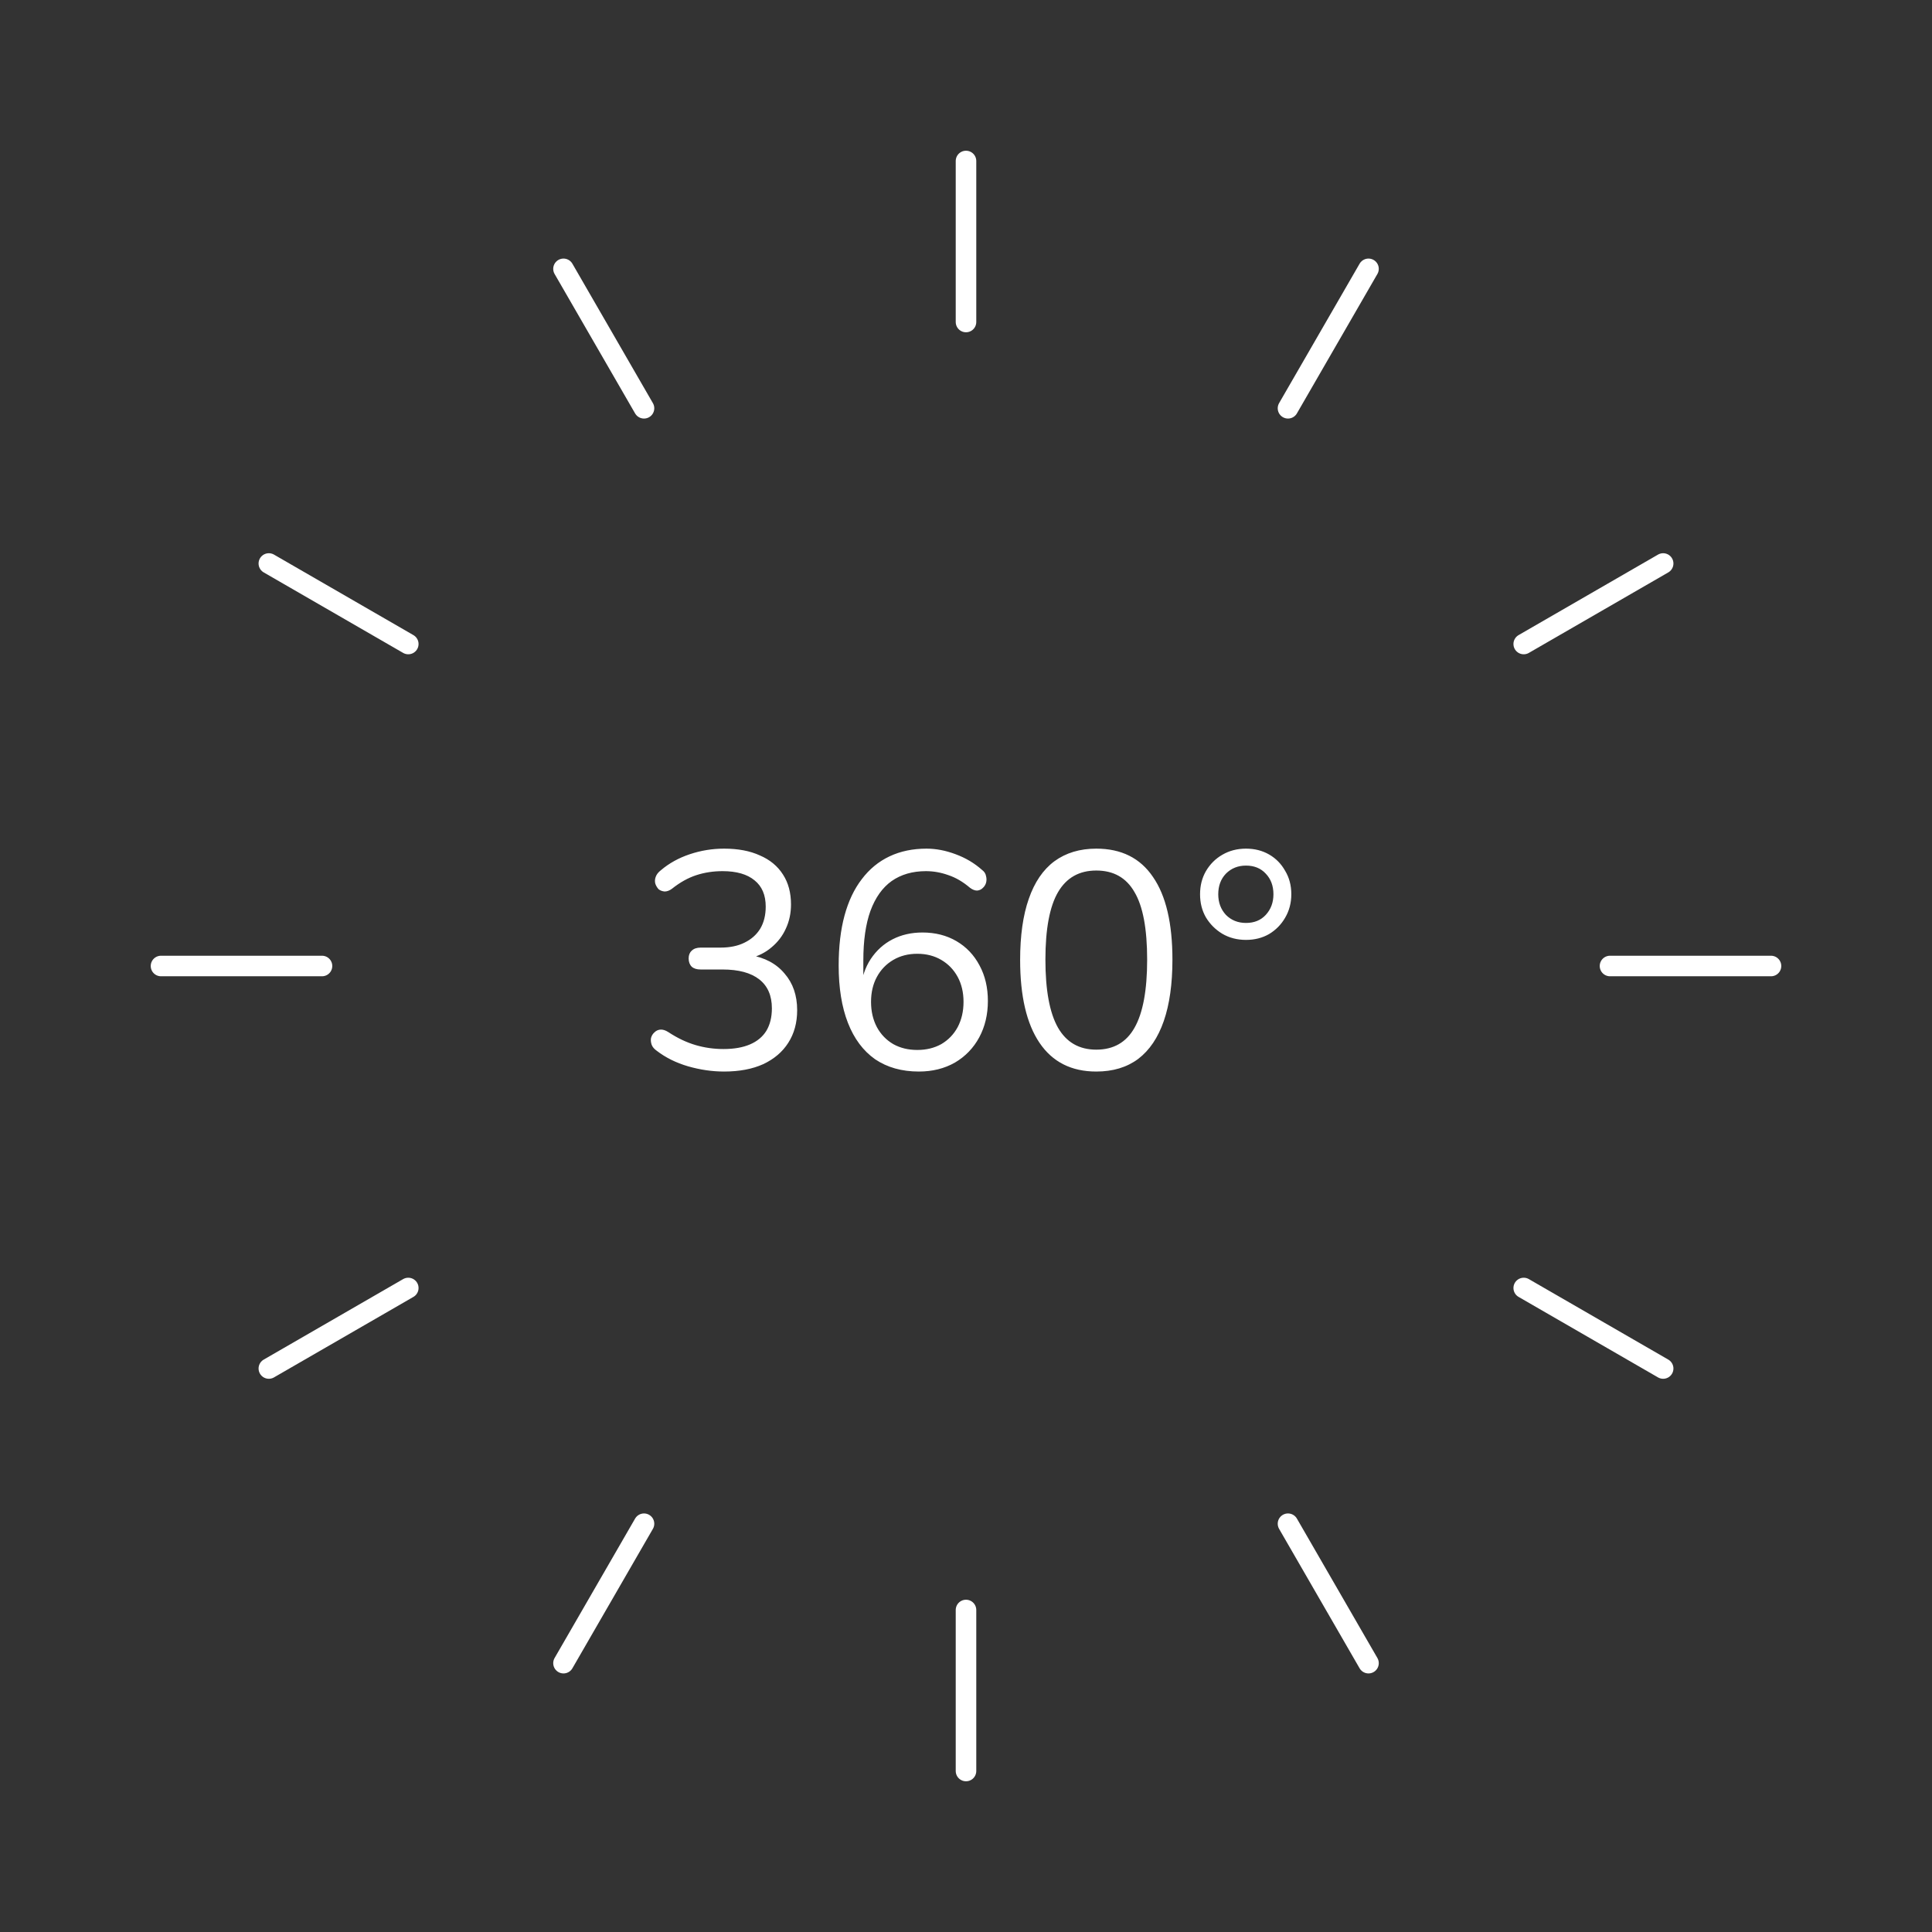 <?xml version="1.0" encoding="UTF-8"?> <svg xmlns="http://www.w3.org/2000/svg" width="376" height="376" viewBox="0 0 376 376" fill="none"><rect x="0" y="0" width="376" height="376" fill="#333333" stroke="none"/> <path d="M188 31.333V62.666" stroke="white" stroke-width="4" stroke-linecap="round" stroke-linejoin="round"></path> <path d="M266.333 52.322L250.666 79.457" stroke="white" stroke-width="4" stroke-linecap="round" stroke-linejoin="round"></path> <path d="M323.678 109.667L296.543 125.334" stroke="white" stroke-width="4" stroke-linecap="round" stroke-linejoin="round"></path> <path d="M344.667 188H313.334" stroke="white" stroke-width="4" stroke-linecap="round" stroke-linejoin="round"></path> <path d="M323.678 266.334L296.543 250.667" stroke="white" stroke-width="4" stroke-linecap="round" stroke-linejoin="round"></path> <path d="M266.333 323.678L250.666 296.543" stroke="white" stroke-width="4" stroke-linecap="round" stroke-linejoin="round"></path> <path d="M188 344.666V313.333" stroke="white" stroke-width="4" stroke-linecap="round" stroke-linejoin="round"></path> <path d="M109.666 323.678L125.333 296.543" stroke="white" stroke-width="4" stroke-linecap="round" stroke-linejoin="round"></path> <path d="M52.322 266.334L79.457 250.667" stroke="white" stroke-width="4" stroke-linecap="round" stroke-linejoin="round"></path> <path d="M31.334 188H62.667" stroke="white" stroke-width="4" stroke-linecap="round" stroke-linejoin="round"></path> <path d="M52.322 109.667L79.457 125.334" stroke="white" stroke-width="4" stroke-linecap="round" stroke-linejoin="round"></path> <path d="M109.666 52.322L125.333 79.457" stroke="white" stroke-width="4" stroke-linecap="round" stroke-linejoin="round"></path> <path d="M140.922 208.54C138.602 208.54 136.262 208.2 133.902 207.52C131.582 206.84 129.562 205.84 127.842 204.52C127.322 204.16 126.982 203.76 126.822 203.32C126.662 202.84 126.622 202.4 126.702 202C126.822 201.56 127.042 201.2 127.362 200.92C127.682 200.6 128.062 200.42 128.502 200.38C128.982 200.34 129.502 200.5 130.062 200.86C131.822 202.02 133.582 202.86 135.342 203.38C137.102 203.9 138.922 204.16 140.802 204.16C142.842 204.16 144.562 203.86 145.962 203.26C147.362 202.66 148.422 201.78 149.142 200.62C149.862 199.42 150.222 197.96 150.222 196.24C150.222 193.76 149.402 191.88 147.762 190.6C146.122 189.32 143.742 188.68 140.622 188.68H136.362C135.602 188.68 135.022 188.5 134.622 188.14C134.222 187.74 134.022 187.2 134.022 186.52C134.022 185.88 134.222 185.38 134.622 185.02C135.022 184.62 135.602 184.42 136.362 184.42H140.202C142.042 184.42 143.602 184.1 144.882 183.46C146.202 182.82 147.222 181.92 147.942 180.76C148.662 179.56 149.022 178.12 149.022 176.44C149.022 174.2 148.302 172.5 146.862 171.34C145.422 170.14 143.342 169.54 140.622 169.54C138.822 169.54 137.122 169.8 135.522 170.32C133.922 170.84 132.342 171.72 130.782 172.96C130.302 173.32 129.822 173.5 129.342 173.5C128.902 173.46 128.522 173.32 128.202 173.08C127.922 172.8 127.702 172.44 127.542 172C127.422 171.56 127.442 171.12 127.602 170.68C127.762 170.2 128.102 169.76 128.622 169.36C130.222 168 132.102 166.96 134.262 166.24C136.422 165.52 138.642 165.16 140.922 165.16C143.642 165.16 145.962 165.6 147.882 166.48C149.842 167.32 151.342 168.56 152.382 170.2C153.422 171.8 153.942 173.74 153.942 176.02C153.942 177.74 153.602 179.32 152.922 180.76C152.282 182.16 151.362 183.36 150.162 184.36C149.002 185.36 147.582 186.08 145.902 186.52V185.86C148.822 186.34 151.082 187.54 152.682 189.46C154.322 191.34 155.142 193.72 155.142 196.6C155.142 199.04 154.562 201.16 153.402 202.96C152.282 204.72 150.662 206.1 148.542 207.1C146.422 208.06 143.882 208.54 140.922 208.54ZM178.819 208.54C175.499 208.54 172.659 207.74 170.299 206.14C167.979 204.5 166.219 202.14 165.019 199.06C163.819 195.98 163.219 192.26 163.219 187.9C163.219 184.22 163.599 180.98 164.359 178.18C165.119 175.38 166.239 173.02 167.719 171.1C169.199 169.14 170.999 167.66 173.119 166.66C175.239 165.66 177.639 165.16 180.319 165.16C182.159 165.16 184.039 165.52 185.959 166.24C187.919 166.96 189.639 167.98 191.119 169.3C191.559 169.62 191.819 170.02 191.899 170.5C192.019 170.94 192.019 171.38 191.899 171.82C191.779 172.22 191.559 172.56 191.239 172.84C190.959 173.12 190.599 173.28 190.159 173.32C189.719 173.32 189.259 173.14 188.779 172.78C187.419 171.62 186.019 170.8 184.579 170.32C183.139 169.8 181.679 169.54 180.199 169.54C177.599 169.54 175.379 170.18 173.539 171.46C171.739 172.74 170.359 174.68 169.399 177.28C168.479 179.84 168.019 183.06 168.019 186.94V192.52H167.479C167.719 190.24 168.379 188.28 169.459 186.64C170.579 184.96 171.999 183.68 173.719 182.8C175.439 181.92 177.379 181.48 179.539 181.48C182.019 181.48 184.219 182.04 186.139 183.16C188.059 184.28 189.559 185.86 190.639 187.9C191.719 189.9 192.259 192.2 192.259 194.8C192.259 197.44 191.699 199.8 190.579 201.88C189.459 203.96 187.879 205.6 185.839 206.8C183.799 207.96 181.459 208.54 178.819 208.54ZM178.519 204.34C180.279 204.34 181.839 203.96 183.199 203.2C184.559 202.4 185.619 201.3 186.379 199.9C187.139 198.46 187.519 196.82 187.519 194.98C187.519 193.14 187.139 191.52 186.379 190.12C185.619 188.72 184.559 187.62 183.199 186.82C181.839 186.02 180.279 185.62 178.519 185.62C176.759 185.62 175.199 186.02 173.839 186.82C172.479 187.62 171.419 188.72 170.659 190.12C169.899 191.52 169.519 193.14 169.519 194.98C169.519 196.82 169.899 198.46 170.659 199.9C171.419 201.3 172.479 202.4 173.839 203.2C175.199 203.96 176.759 204.34 178.519 204.34ZM213.355 208.54C208.515 208.54 204.835 206.68 202.315 202.96C199.795 199.24 198.535 193.86 198.535 186.82C198.535 182.1 199.095 178.14 200.215 174.94C201.335 171.7 202.995 169.26 205.195 167.62C207.435 165.98 210.155 165.16 213.355 165.16C218.235 165.16 221.915 167 224.395 170.68C226.915 174.32 228.175 179.68 228.175 186.76C228.175 191.48 227.615 195.46 226.495 198.7C225.375 201.94 223.715 204.4 221.515 206.08C219.315 207.72 216.595 208.54 213.355 208.54ZM213.355 204.28C216.715 204.28 219.195 202.86 220.795 200.02C222.435 197.14 223.255 192.72 223.255 186.76C223.255 180.76 222.435 176.38 220.795 173.62C219.195 170.82 216.715 169.42 213.355 169.42C210.035 169.42 207.555 170.82 205.915 173.62C204.275 176.42 203.455 180.8 203.455 186.76C203.455 192.72 204.275 197.14 205.915 200.02C207.555 202.86 210.035 204.28 213.355 204.28ZM242.492 182.92C240.772 182.92 239.232 182.52 237.872 181.72C236.552 180.92 235.492 179.86 234.692 178.54C233.932 177.22 233.552 175.72 233.552 174.04C233.552 172.36 233.932 170.86 234.692 169.54C235.492 168.18 236.552 167.12 237.872 166.36C239.232 165.56 240.772 165.16 242.492 165.16C244.172 165.16 245.672 165.54 246.992 166.3C248.312 167.06 249.352 168.12 250.112 169.48C250.912 170.8 251.312 172.32 251.312 174.04C251.312 175.72 250.912 177.24 250.112 178.6C249.352 179.92 248.312 180.98 246.992 181.78C245.672 182.54 244.172 182.92 242.492 182.92ZM242.492 179.62C244.092 179.62 245.372 179.1 246.332 178.06C247.332 176.98 247.832 175.64 247.832 174.04C247.832 172.4 247.332 171.06 246.332 170.02C245.372 168.98 244.092 168.46 242.492 168.46C240.932 168.46 239.632 168.98 238.592 170.02C237.592 171.06 237.092 172.4 237.092 174.04C237.092 175.64 237.592 176.98 238.592 178.06C239.632 179.1 240.932 179.62 242.492 179.62Z" fill="white"></path> </svg> 